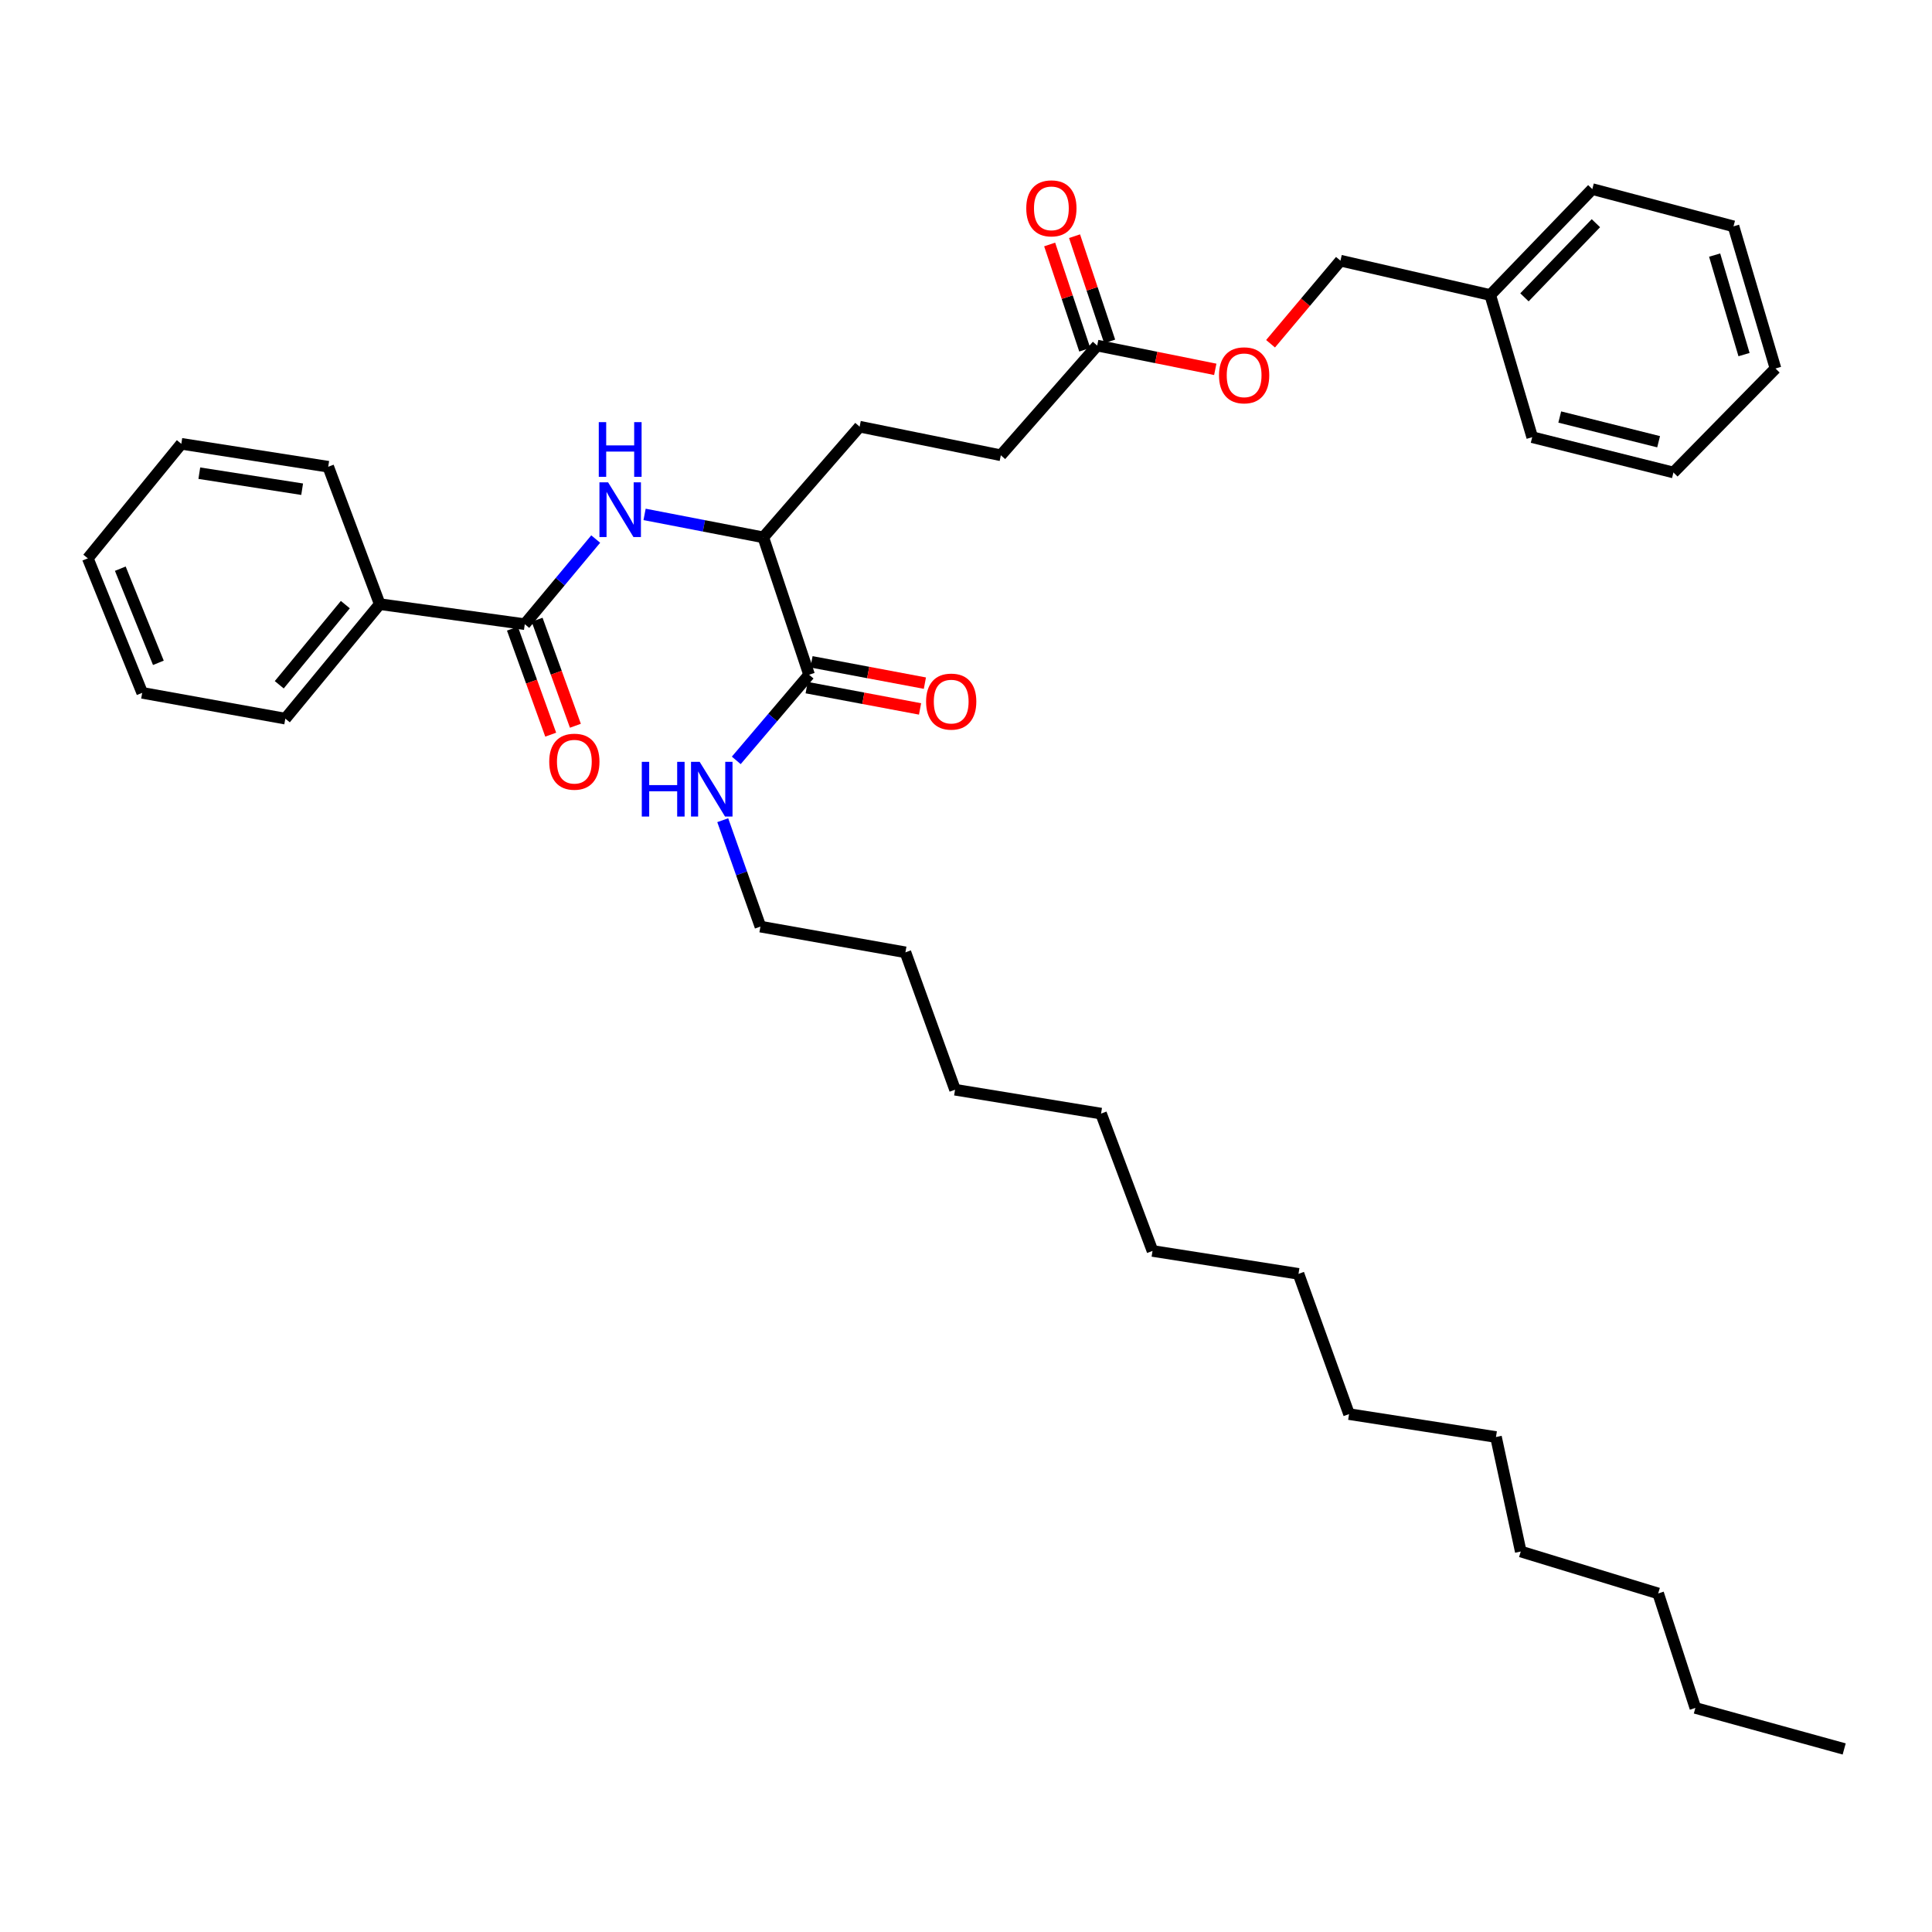 <?xml version='1.0' encoding='iso-8859-1'?>
<svg version='1.1' baseProfile='full'
              xmlns='http://www.w3.org/2000/svg'
                      xmlns:rdkit='http://www.rdkit.org/xml'
                      xmlns:xlink='http://www.w3.org/1999/xlink'
                  xml:space='preserve'
width='1000px' height='1000px' viewBox='0 0 1000 1000'>
<!-- END OF HEADER -->
<rect style='opacity:1.0;fill:#FFFFFF;stroke:none' width='1000' height='1000' x='0' y='0'> </rect>
<path class='bond-0' d='M 271.622,323.072 L 289.98,301.042' style='fill:none;fill-rule:evenodd;stroke:#000000;stroke-width:6px;stroke-linecap:butt;stroke-linejoin:miter;stroke-opacity:1' />
<path class='bond-0' d='M 289.98,301.042 L 308.338,279.012' style='fill:none;fill-rule:evenodd;stroke:#0000FF;stroke-width:6px;stroke-linecap:butt;stroke-linejoin:miter;stroke-opacity:1' />
<path class='bond-4' d='M 265.234,325.377 L 275.14,352.819' style='fill:none;fill-rule:evenodd;stroke:#000000;stroke-width:6px;stroke-linecap:butt;stroke-linejoin:miter;stroke-opacity:1' />
<path class='bond-4' d='M 275.14,352.819 L 285.045,380.261' style='fill:none;fill-rule:evenodd;stroke:#FF0000;stroke-width:6px;stroke-linecap:butt;stroke-linejoin:miter;stroke-opacity:1' />
<path class='bond-4' d='M 278.009,320.766 L 287.915,348.208' style='fill:none;fill-rule:evenodd;stroke:#000000;stroke-width:6px;stroke-linecap:butt;stroke-linejoin:miter;stroke-opacity:1' />
<path class='bond-4' d='M 287.915,348.208 L 297.82,375.65' style='fill:none;fill-rule:evenodd;stroke:#FF0000;stroke-width:6px;stroke-linecap:butt;stroke-linejoin:miter;stroke-opacity:1' />
<path class='bond-5' d='M 271.622,323.072 L 196.552,312.704' style='fill:none;fill-rule:evenodd;stroke:#000000;stroke-width:6px;stroke-linecap:butt;stroke-linejoin:miter;stroke-opacity:1' />
<path class='bond-2' d='M 333.633,266.251 L 364.361,272.191' style='fill:none;fill-rule:evenodd;stroke:#0000FF;stroke-width:6px;stroke-linecap:butt;stroke-linejoin:miter;stroke-opacity:1' />
<path class='bond-2' d='M 364.361,272.191 L 395.088,278.131' style='fill:none;fill-rule:evenodd;stroke:#000000;stroke-width:6px;stroke-linecap:butt;stroke-linejoin:miter;stroke-opacity:1' />
<path class='bond-1' d='M 418.781,349.239 L 395.088,278.131' style='fill:none;fill-rule:evenodd;stroke:#000000;stroke-width:6px;stroke-linecap:butt;stroke-linejoin:miter;stroke-opacity:1' />
<path class='bond-6' d='M 417.527,355.913 L 446.871,361.428' style='fill:none;fill-rule:evenodd;stroke:#000000;stroke-width:6px;stroke-linecap:butt;stroke-linejoin:miter;stroke-opacity:1' />
<path class='bond-6' d='M 446.871,361.428 L 476.216,366.942' style='fill:none;fill-rule:evenodd;stroke:#FF0000;stroke-width:6px;stroke-linecap:butt;stroke-linejoin:miter;stroke-opacity:1' />
<path class='bond-6' d='M 420.035,342.565 L 449.38,348.08' style='fill:none;fill-rule:evenodd;stroke:#000000;stroke-width:6px;stroke-linecap:butt;stroke-linejoin:miter;stroke-opacity:1' />
<path class='bond-6' d='M 449.38,348.08 L 478.724,353.594' style='fill:none;fill-rule:evenodd;stroke:#FF0000;stroke-width:6px;stroke-linecap:butt;stroke-linejoin:miter;stroke-opacity:1' />
<path class='bond-10' d='M 418.781,349.239 L 399.936,371.403' style='fill:none;fill-rule:evenodd;stroke:#000000;stroke-width:6px;stroke-linecap:butt;stroke-linejoin:miter;stroke-opacity:1' />
<path class='bond-10' d='M 399.936,371.403 L 381.092,393.568' style='fill:none;fill-rule:evenodd;stroke:#0000FF;stroke-width:6px;stroke-linecap:butt;stroke-linejoin:miter;stroke-opacity:1' />
<path class='bond-9' d='M 395.088,278.131 L 444.941,220.846' style='fill:none;fill-rule:evenodd;stroke:#000000;stroke-width:6px;stroke-linecap:butt;stroke-linejoin:miter;stroke-opacity:1' />
<path class='bond-3' d='M 567.909,178.871 L 518.026,235.643' style='fill:none;fill-rule:evenodd;stroke:#000000;stroke-width:6px;stroke-linecap:butt;stroke-linejoin:miter;stroke-opacity:1' />
<path class='bond-7' d='M 574.351,176.722 L 565.267,149.485' style='fill:none;fill-rule:evenodd;stroke:#000000;stroke-width:6px;stroke-linecap:butt;stroke-linejoin:miter;stroke-opacity:1' />
<path class='bond-7' d='M 565.267,149.485 L 556.183,122.248' style='fill:none;fill-rule:evenodd;stroke:#FF0000;stroke-width:6px;stroke-linecap:butt;stroke-linejoin:miter;stroke-opacity:1' />
<path class='bond-7' d='M 561.467,181.019 L 552.383,153.782' style='fill:none;fill-rule:evenodd;stroke:#000000;stroke-width:6px;stroke-linecap:butt;stroke-linejoin:miter;stroke-opacity:1' />
<path class='bond-7' d='M 552.383,153.782 L 543.299,126.545' style='fill:none;fill-rule:evenodd;stroke:#FF0000;stroke-width:6px;stroke-linecap:butt;stroke-linejoin:miter;stroke-opacity:1' />
<path class='bond-8' d='M 567.909,178.871 L 598.465,185.022' style='fill:none;fill-rule:evenodd;stroke:#000000;stroke-width:6px;stroke-linecap:butt;stroke-linejoin:miter;stroke-opacity:1' />
<path class='bond-8' d='M 598.465,185.022 L 629.02,191.173' style='fill:none;fill-rule:evenodd;stroke:#FF0000;stroke-width:6px;stroke-linecap:butt;stroke-linejoin:miter;stroke-opacity:1' />
<path class='bond-14' d='M 196.552,312.704 L 147.688,371.966' style='fill:none;fill-rule:evenodd;stroke:#000000;stroke-width:6px;stroke-linecap:butt;stroke-linejoin:miter;stroke-opacity:1' />
<path class='bond-14' d='M 178.744,312.953 L 144.539,354.436' style='fill:none;fill-rule:evenodd;stroke:#000000;stroke-width:6px;stroke-linecap:butt;stroke-linejoin:miter;stroke-opacity:1' />
<path class='bond-15' d='M 196.552,312.704 L 169.887,241.581' style='fill:none;fill-rule:evenodd;stroke:#000000;stroke-width:6px;stroke-linecap:butt;stroke-linejoin:miter;stroke-opacity:1' />
<path class='bond-12' d='M 657.637,177.924 L 675.728,156.421' style='fill:none;fill-rule:evenodd;stroke:#FF0000;stroke-width:6px;stroke-linecap:butt;stroke-linejoin:miter;stroke-opacity:1' />
<path class='bond-12' d='M 675.728,156.421 L 693.82,134.918' style='fill:none;fill-rule:evenodd;stroke:#000000;stroke-width:6px;stroke-linecap:butt;stroke-linejoin:miter;stroke-opacity:1' />
<path class='bond-11' d='M 444.941,220.846 L 518.026,235.643' style='fill:none;fill-rule:evenodd;stroke:#000000;stroke-width:6px;stroke-linecap:butt;stroke-linejoin:miter;stroke-opacity:1' />
<path class='bond-16' d='M 374.09,424.532 L 383.842,452.071' style='fill:none;fill-rule:evenodd;stroke:#0000FF;stroke-width:6px;stroke-linecap:butt;stroke-linejoin:miter;stroke-opacity:1' />
<path class='bond-16' d='M 383.842,452.071 L 393.594,479.61' style='fill:none;fill-rule:evenodd;stroke:#000000;stroke-width:6px;stroke-linecap:butt;stroke-linejoin:miter;stroke-opacity:1' />
<path class='bond-13' d='M 693.82,134.918 L 771.349,152.703' style='fill:none;fill-rule:evenodd;stroke:#000000;stroke-width:6px;stroke-linecap:butt;stroke-linejoin:miter;stroke-opacity:1' />
<path class='bond-17' d='M 771.349,152.703 L 824.175,97.878' style='fill:none;fill-rule:evenodd;stroke:#000000;stroke-width:6px;stroke-linecap:butt;stroke-linejoin:miter;stroke-opacity:1' />
<path class='bond-17' d='M 789.054,153.903 L 826.032,115.525' style='fill:none;fill-rule:evenodd;stroke:#000000;stroke-width:6px;stroke-linecap:butt;stroke-linejoin:miter;stroke-opacity:1' />
<path class='bond-18' d='M 771.349,152.703 L 793.065,226.286' style='fill:none;fill-rule:evenodd;stroke:#000000;stroke-width:6px;stroke-linecap:butt;stroke-linejoin:miter;stroke-opacity:1' />
<path class='bond-30' d='M 147.688,371.966 L 73.607,358.611' style='fill:none;fill-rule:evenodd;stroke:#000000;stroke-width:6px;stroke-linecap:butt;stroke-linejoin:miter;stroke-opacity:1' />
<path class='bond-31' d='M 169.887,241.581 L 93.851,229.719' style='fill:none;fill-rule:evenodd;stroke:#000000;stroke-width:6px;stroke-linecap:butt;stroke-linejoin:miter;stroke-opacity:1' />
<path class='bond-31' d='M 156.388,253.221 L 103.163,244.918' style='fill:none;fill-rule:evenodd;stroke:#000000;stroke-width:6px;stroke-linecap:butt;stroke-linejoin:miter;stroke-opacity:1' />
<path class='bond-19' d='M 393.594,479.61 L 468.649,492.92' style='fill:none;fill-rule:evenodd;stroke:#000000;stroke-width:6px;stroke-linecap:butt;stroke-linejoin:miter;stroke-opacity:1' />
<path class='bond-32' d='M 824.175,97.878 L 897.26,117.149' style='fill:none;fill-rule:evenodd;stroke:#000000;stroke-width:6px;stroke-linecap:butt;stroke-linejoin:miter;stroke-opacity:1' />
<path class='bond-33' d='M 793.065,226.286 L 866.166,244.554' style='fill:none;fill-rule:evenodd;stroke:#000000;stroke-width:6px;stroke-linecap:butt;stroke-linejoin:miter;stroke-opacity:1' />
<path class='bond-33' d='M 807.323,215.85 L 858.493,228.637' style='fill:none;fill-rule:evenodd;stroke:#000000;stroke-width:6px;stroke-linecap:butt;stroke-linejoin:miter;stroke-opacity:1' />
<path class='bond-23' d='M 468.649,492.92 L 494.333,564.036' style='fill:none;fill-rule:evenodd;stroke:#000000;stroke-width:6px;stroke-linecap:butt;stroke-linejoin:miter;stroke-opacity:1' />
<path class='bond-20' d='M 877.514,884.023 L 858.266,824.761' style='fill:none;fill-rule:evenodd;stroke:#000000;stroke-width:6px;stroke-linecap:butt;stroke-linejoin:miter;stroke-opacity:1' />
<path class='bond-29' d='M 877.514,884.023 L 954.545,905.256' style='fill:none;fill-rule:evenodd;stroke:#000000;stroke-width:6px;stroke-linecap:butt;stroke-linejoin:miter;stroke-opacity:1' />
<path class='bond-21' d='M 858.266,824.761 L 787.142,803.06' style='fill:none;fill-rule:evenodd;stroke:#000000;stroke-width:6px;stroke-linecap:butt;stroke-linejoin:miter;stroke-opacity:1' />
<path class='bond-22' d='M 569.901,576.395 L 494.333,564.036' style='fill:none;fill-rule:evenodd;stroke:#000000;stroke-width:6px;stroke-linecap:butt;stroke-linejoin:miter;stroke-opacity:1' />
<path class='bond-24' d='M 569.901,576.395 L 596.536,647.488' style='fill:none;fill-rule:evenodd;stroke:#000000;stroke-width:6px;stroke-linecap:butt;stroke-linejoin:miter;stroke-opacity:1' />
<path class='bond-28' d='M 596.536,647.488 L 672.104,659.35' style='fill:none;fill-rule:evenodd;stroke:#000000;stroke-width:6px;stroke-linecap:butt;stroke-linejoin:miter;stroke-opacity:1' />
<path class='bond-25' d='M 774.315,743.798 L 698.264,731.937' style='fill:none;fill-rule:evenodd;stroke:#000000;stroke-width:6px;stroke-linecap:butt;stroke-linejoin:miter;stroke-opacity:1' />
<path class='bond-26' d='M 774.315,743.798 L 787.142,803.06' style='fill:none;fill-rule:evenodd;stroke:#000000;stroke-width:6px;stroke-linecap:butt;stroke-linejoin:miter;stroke-opacity:1' />
<path class='bond-27' d='M 698.264,731.937 L 672.104,659.35' style='fill:none;fill-rule:evenodd;stroke:#000000;stroke-width:6px;stroke-linecap:butt;stroke-linejoin:miter;stroke-opacity:1' />
<path class='bond-36' d='M 73.607,358.611 L 45.455,288.996' style='fill:none;fill-rule:evenodd;stroke:#000000;stroke-width:6px;stroke-linecap:butt;stroke-linejoin:miter;stroke-opacity:1' />
<path class='bond-36' d='M 81.975,343.077 L 62.269,294.347' style='fill:none;fill-rule:evenodd;stroke:#000000;stroke-width:6px;stroke-linecap:butt;stroke-linejoin:miter;stroke-opacity:1' />
<path class='bond-35' d='M 93.851,229.719 L 45.455,288.996' style='fill:none;fill-rule:evenodd;stroke:#000000;stroke-width:6px;stroke-linecap:butt;stroke-linejoin:miter;stroke-opacity:1' />
<path class='bond-37' d='M 897.26,117.149 L 918.991,190.732' style='fill:none;fill-rule:evenodd;stroke:#000000;stroke-width:6px;stroke-linecap:butt;stroke-linejoin:miter;stroke-opacity:1' />
<path class='bond-37' d='M 887.494,132.033 L 902.706,183.541' style='fill:none;fill-rule:evenodd;stroke:#000000;stroke-width:6px;stroke-linecap:butt;stroke-linejoin:miter;stroke-opacity:1' />
<path class='bond-34' d='M 866.166,244.554 L 918.991,190.732' style='fill:none;fill-rule:evenodd;stroke:#000000;stroke-width:6px;stroke-linecap:butt;stroke-linejoin:miter;stroke-opacity:1' />
<path  class='atom-1' d='M 314.747 249.65
L 324.027 264.65
Q 324.947 266.13, 326.427 268.81
Q 327.907 271.49, 327.987 271.65
L 327.987 249.65
L 331.747 249.65
L 331.747 277.97
L 327.867 277.97
L 317.907 261.57
Q 316.747 259.65, 315.507 257.45
Q 314.307 255.25, 313.947 254.57
L 313.947 277.97
L 310.267 277.97
L 310.267 249.65
L 314.747 249.65
' fill='#0000FF'/>
<path  class='atom-1' d='M 309.927 218.498
L 313.767 218.498
L 313.767 230.538
L 328.247 230.538
L 328.247 218.498
L 332.087 218.498
L 332.087 246.818
L 328.247 246.818
L 328.247 233.738
L 313.767 233.738
L 313.767 246.818
L 309.927 246.818
L 309.927 218.498
' fill='#0000FF'/>
<path  class='atom-5' d='M 284.284 394.245
Q 284.284 387.445, 287.644 383.645
Q 291.004 379.845, 297.284 379.845
Q 303.564 379.845, 306.924 383.645
Q 310.284 387.445, 310.284 394.245
Q 310.284 401.125, 306.884 405.045
Q 303.484 408.925, 297.284 408.925
Q 291.044 408.925, 287.644 405.045
Q 284.284 401.165, 284.284 394.245
M 297.284 405.725
Q 301.604 405.725, 303.924 402.845
Q 306.284 399.925, 306.284 394.245
Q 306.284 388.685, 303.924 385.885
Q 301.604 383.045, 297.284 383.045
Q 292.964 383.045, 290.604 385.845
Q 288.284 388.645, 288.284 394.245
Q 288.284 399.965, 290.604 402.845
Q 292.964 405.725, 297.284 405.725
' fill='#FF0000'/>
<path  class='atom-7' d='M 479.341 363.143
Q 479.341 356.343, 482.701 352.543
Q 486.061 348.743, 492.341 348.743
Q 498.621 348.743, 501.981 352.543
Q 505.341 356.343, 505.341 363.143
Q 505.341 370.023, 501.941 373.943
Q 498.541 377.823, 492.341 377.823
Q 486.101 377.823, 482.701 373.943
Q 479.341 370.063, 479.341 363.143
M 492.341 374.623
Q 496.661 374.623, 498.981 371.743
Q 501.341 368.823, 501.341 363.143
Q 501.341 357.583, 498.981 354.783
Q 496.661 351.943, 492.341 351.943
Q 488.021 351.943, 485.661 354.743
Q 483.341 357.543, 483.341 363.143
Q 483.341 368.863, 485.661 371.743
Q 488.021 374.623, 492.341 374.623
' fill='#FF0000'/>
<path  class='atom-8' d='M 531.194 107.842
Q 531.194 101.042, 534.554 97.242
Q 537.914 93.442, 544.194 93.442
Q 550.474 93.442, 553.834 97.242
Q 557.194 101.042, 557.194 107.842
Q 557.194 114.722, 553.794 118.642
Q 550.394 122.522, 544.194 122.522
Q 537.954 122.522, 534.554 118.642
Q 531.194 114.762, 531.194 107.842
M 544.194 119.322
Q 548.514 119.322, 550.834 116.442
Q 553.194 113.522, 553.194 107.842
Q 553.194 102.282, 550.834 99.482
Q 548.514 96.642, 544.194 96.642
Q 539.874 96.642, 537.514 99.442
Q 535.194 102.242, 535.194 107.842
Q 535.194 113.562, 537.514 116.442
Q 539.874 119.322, 544.194 119.322
' fill='#FF0000'/>
<path  class='atom-9' d='M 630.96 194.26
Q 630.96 187.46, 634.32 183.66
Q 637.68 179.86, 643.96 179.86
Q 650.24 179.86, 653.6 183.66
Q 656.96 187.46, 656.96 194.26
Q 656.96 201.14, 653.56 205.06
Q 650.16 208.94, 643.96 208.94
Q 637.72 208.94, 634.32 205.06
Q 630.96 201.18, 630.96 194.26
M 643.96 205.74
Q 648.28 205.74, 650.6 202.86
Q 652.96 199.94, 652.96 194.26
Q 652.96 188.7, 650.6 185.9
Q 648.28 183.06, 643.96 183.06
Q 639.64 183.06, 637.28 185.86
Q 634.96 188.66, 634.96 194.26
Q 634.96 199.98, 637.28 202.86
Q 639.64 205.74, 643.96 205.74
' fill='#FF0000'/>
<path  class='atom-11' d='M 332.187 394.326
L 336.027 394.326
L 336.027 406.366
L 350.507 406.366
L 350.507 394.326
L 354.347 394.326
L 354.347 422.646
L 350.507 422.646
L 350.507 409.566
L 336.027 409.566
L 336.027 422.646
L 332.187 422.646
L 332.187 394.326
' fill='#0000FF'/>
<path  class='atom-11' d='M 362.147 394.326
L 371.427 409.326
Q 372.347 410.806, 373.827 413.486
Q 375.307 416.166, 375.387 416.326
L 375.387 394.326
L 379.147 394.326
L 379.147 422.646
L 375.267 422.646
L 365.307 406.246
Q 364.147 404.326, 362.907 402.126
Q 361.707 399.926, 361.347 399.246
L 361.347 422.646
L 357.667 422.646
L 357.667 394.326
L 362.147 394.326
' fill='#0000FF'/>
</svg>
